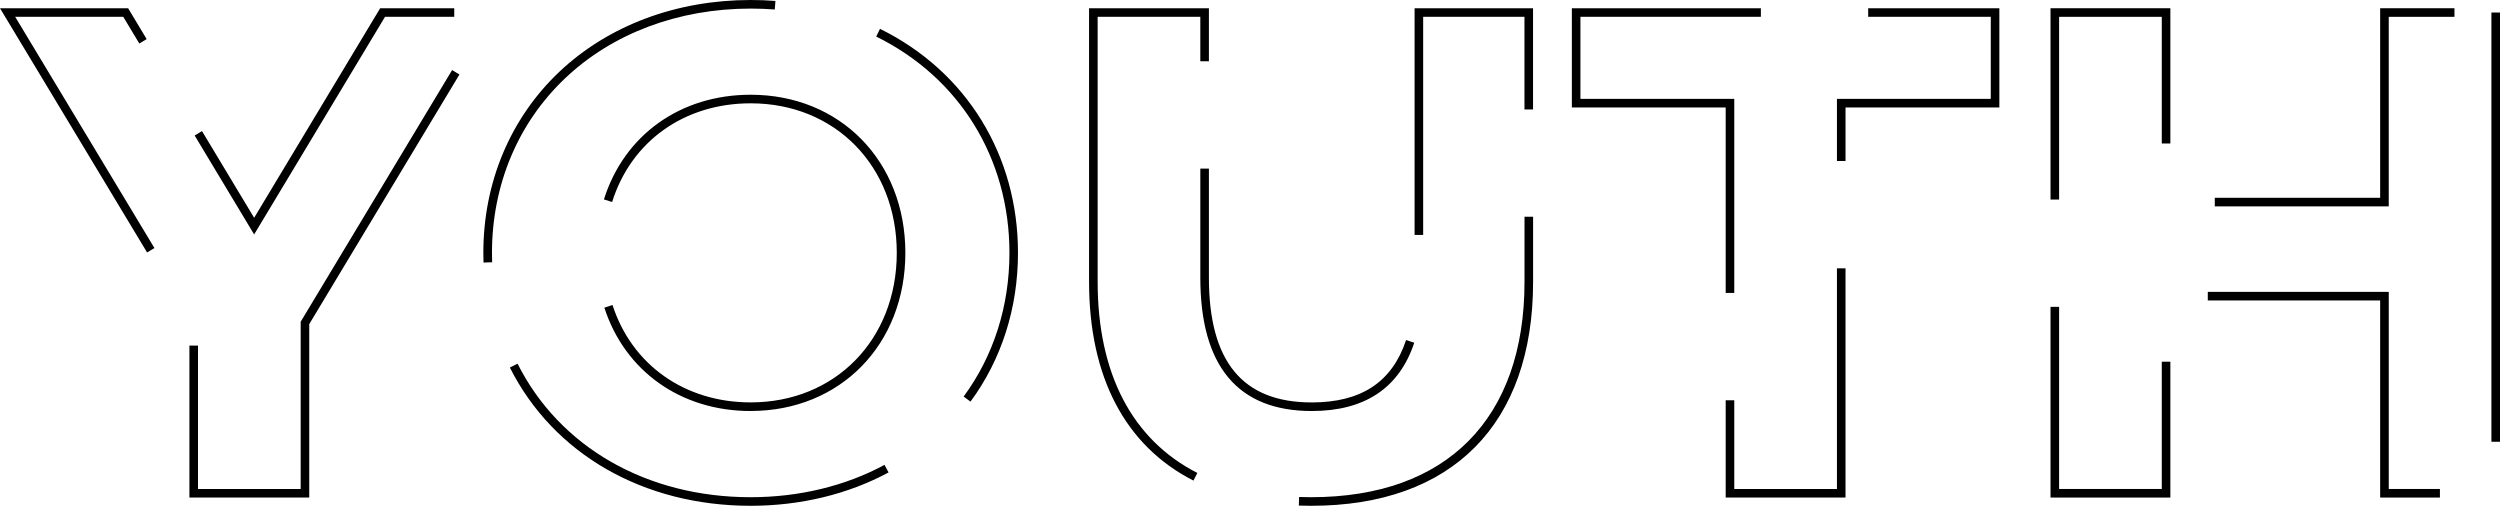 <?xml version="1.0" encoding="UTF-8"?>
<svg xmlns="http://www.w3.org/2000/svg" id="Calque_2" viewBox="0 0 582.45 117.84">
  <g id="Calque_1-2">
    <path d="m72.05,115.92h-27.92v-35.4h2v33.4h23.92v-38.96l35.28-58.63,1.71,1.03-34.99,58.15v40.4Zm-37.78-57.1L0,1.92h29.85l4.32,7.19-1.71,1.03-3.74-6.22H3.54l32.44,53.87-1.71,1.03Zm24.94-4.2l-13.86-23.05,1.71-1.03,12.15,20.2L88.57,1.92h17.26v2h-16.13l-30.49,50.7Z"></path>
    <path d="m174.89,117.84c-24.97,0-45.94-12.04-56.1-32.21l1.79-.9c9.81,19.48,30.12,31.11,54.31,31.11,11.26,0,22.04-2.6,31.18-7.53l.95,1.76c-9.43,5.08-20.54,7.77-32.13,7.77Zm0-22.08c-16.21,0-29.27-9.23-34.09-24.08l1.9-.62c4.54,14,16.88,22.69,32.19,22.69,19.72,0,34.04-14.65,34.04-34.84s-14.32-34.84-34.04-34.84c-15.44,0-27.82,8.81-32.28,22.99l-1.91-.6c4.74-15.04,17.84-24.39,34.19-24.39,20.88,0,36.04,15.49,36.04,36.84s-15.16,36.84-36.04,36.84Zm51.23-2.18l-1.61-1.19c6.98-9.48,10.67-21.06,10.67-33.48,0-21.99-11.6-40.82-31.04-50.39l.88-1.8c20.13,9.91,32.15,29.42,32.15,52.18,0,12.85-3.82,24.83-11.06,34.67Zm-113.47-32.42c-.03-.74-.04-1.49-.04-2.25,0-16.39,6.28-31.36,17.69-42.17C141.71,5.95,157.55,0,174.89,0c1.93,0,3.87.07,5.77.22l-.15,1.99c-1.84-.14-3.73-.21-5.61-.21-16.83,0-32.18,5.76-43.21,16.21-11.01,10.42-17.07,24.88-17.07,40.71,0,.73.01,1.46.04,2.18l-2,.07Z"></path>
    <path d="m305.45,117.84c-.96,0-1.92-.02-2.85-.05l.07-2c.92.03,1.84.05,2.79.05,31.6,0,49.72-18.3,49.72-50.2v-15.15h2v15.15c0,33.17-18.85,52.2-51.72,52.2Zm-27.4-5.87c-15.91-8.12-24.32-24.14-24.32-46.33V1.92h27.92v12.36h-2V3.92h-23.92v61.72c0,21.38,8.03,36.79,23.23,44.55l-.91,1.78Zm27.56-16.21c-17.23,0-25.96-10.46-25.96-31.08v-25.4h2v25.4c0,19.57,7.84,29.08,23.96,29.08,11.55,0,18.74-4.76,21.98-14.54l1.9.63c-3.49,10.56-11.53,15.91-23.87,15.91Zm25.96-41.02h-2V1.92h27.6v23.58h-2V3.92h-23.6v50.82Z"></path>
    <path d="m429.97,115.92h-27.92v-22.67h2v20.67h23.92v-51.41h2v53.41Zm-25.92-47.67h-2V25.04h-35.84V1.92h44.04v2h-42.04v19.12h35.84v45.21Zm25.92-30.74h-2v-14.47h35.84V3.92h-28.56V1.92h30.56v23.12h-35.84v12.47Z"></path>
    <path d="m568.45,115.92h-13.92v-45.92h-40.16v-2h42.16v45.92h11.92v2Zm-62.8,0h-27.92v-44.43h2v42.43h23.92v-29.65h2v31.65Zm76.8-13h-2V2.92h2v100Zm-25.92-54.84h-40.53v-2h38.53V1.92h17.31v2h-15.31v44.16Zm-76.8-1.59h-2V1.92h27.92v31.51h-2V3.92h-23.92v42.57Z"></path>
  </g>
</svg>
